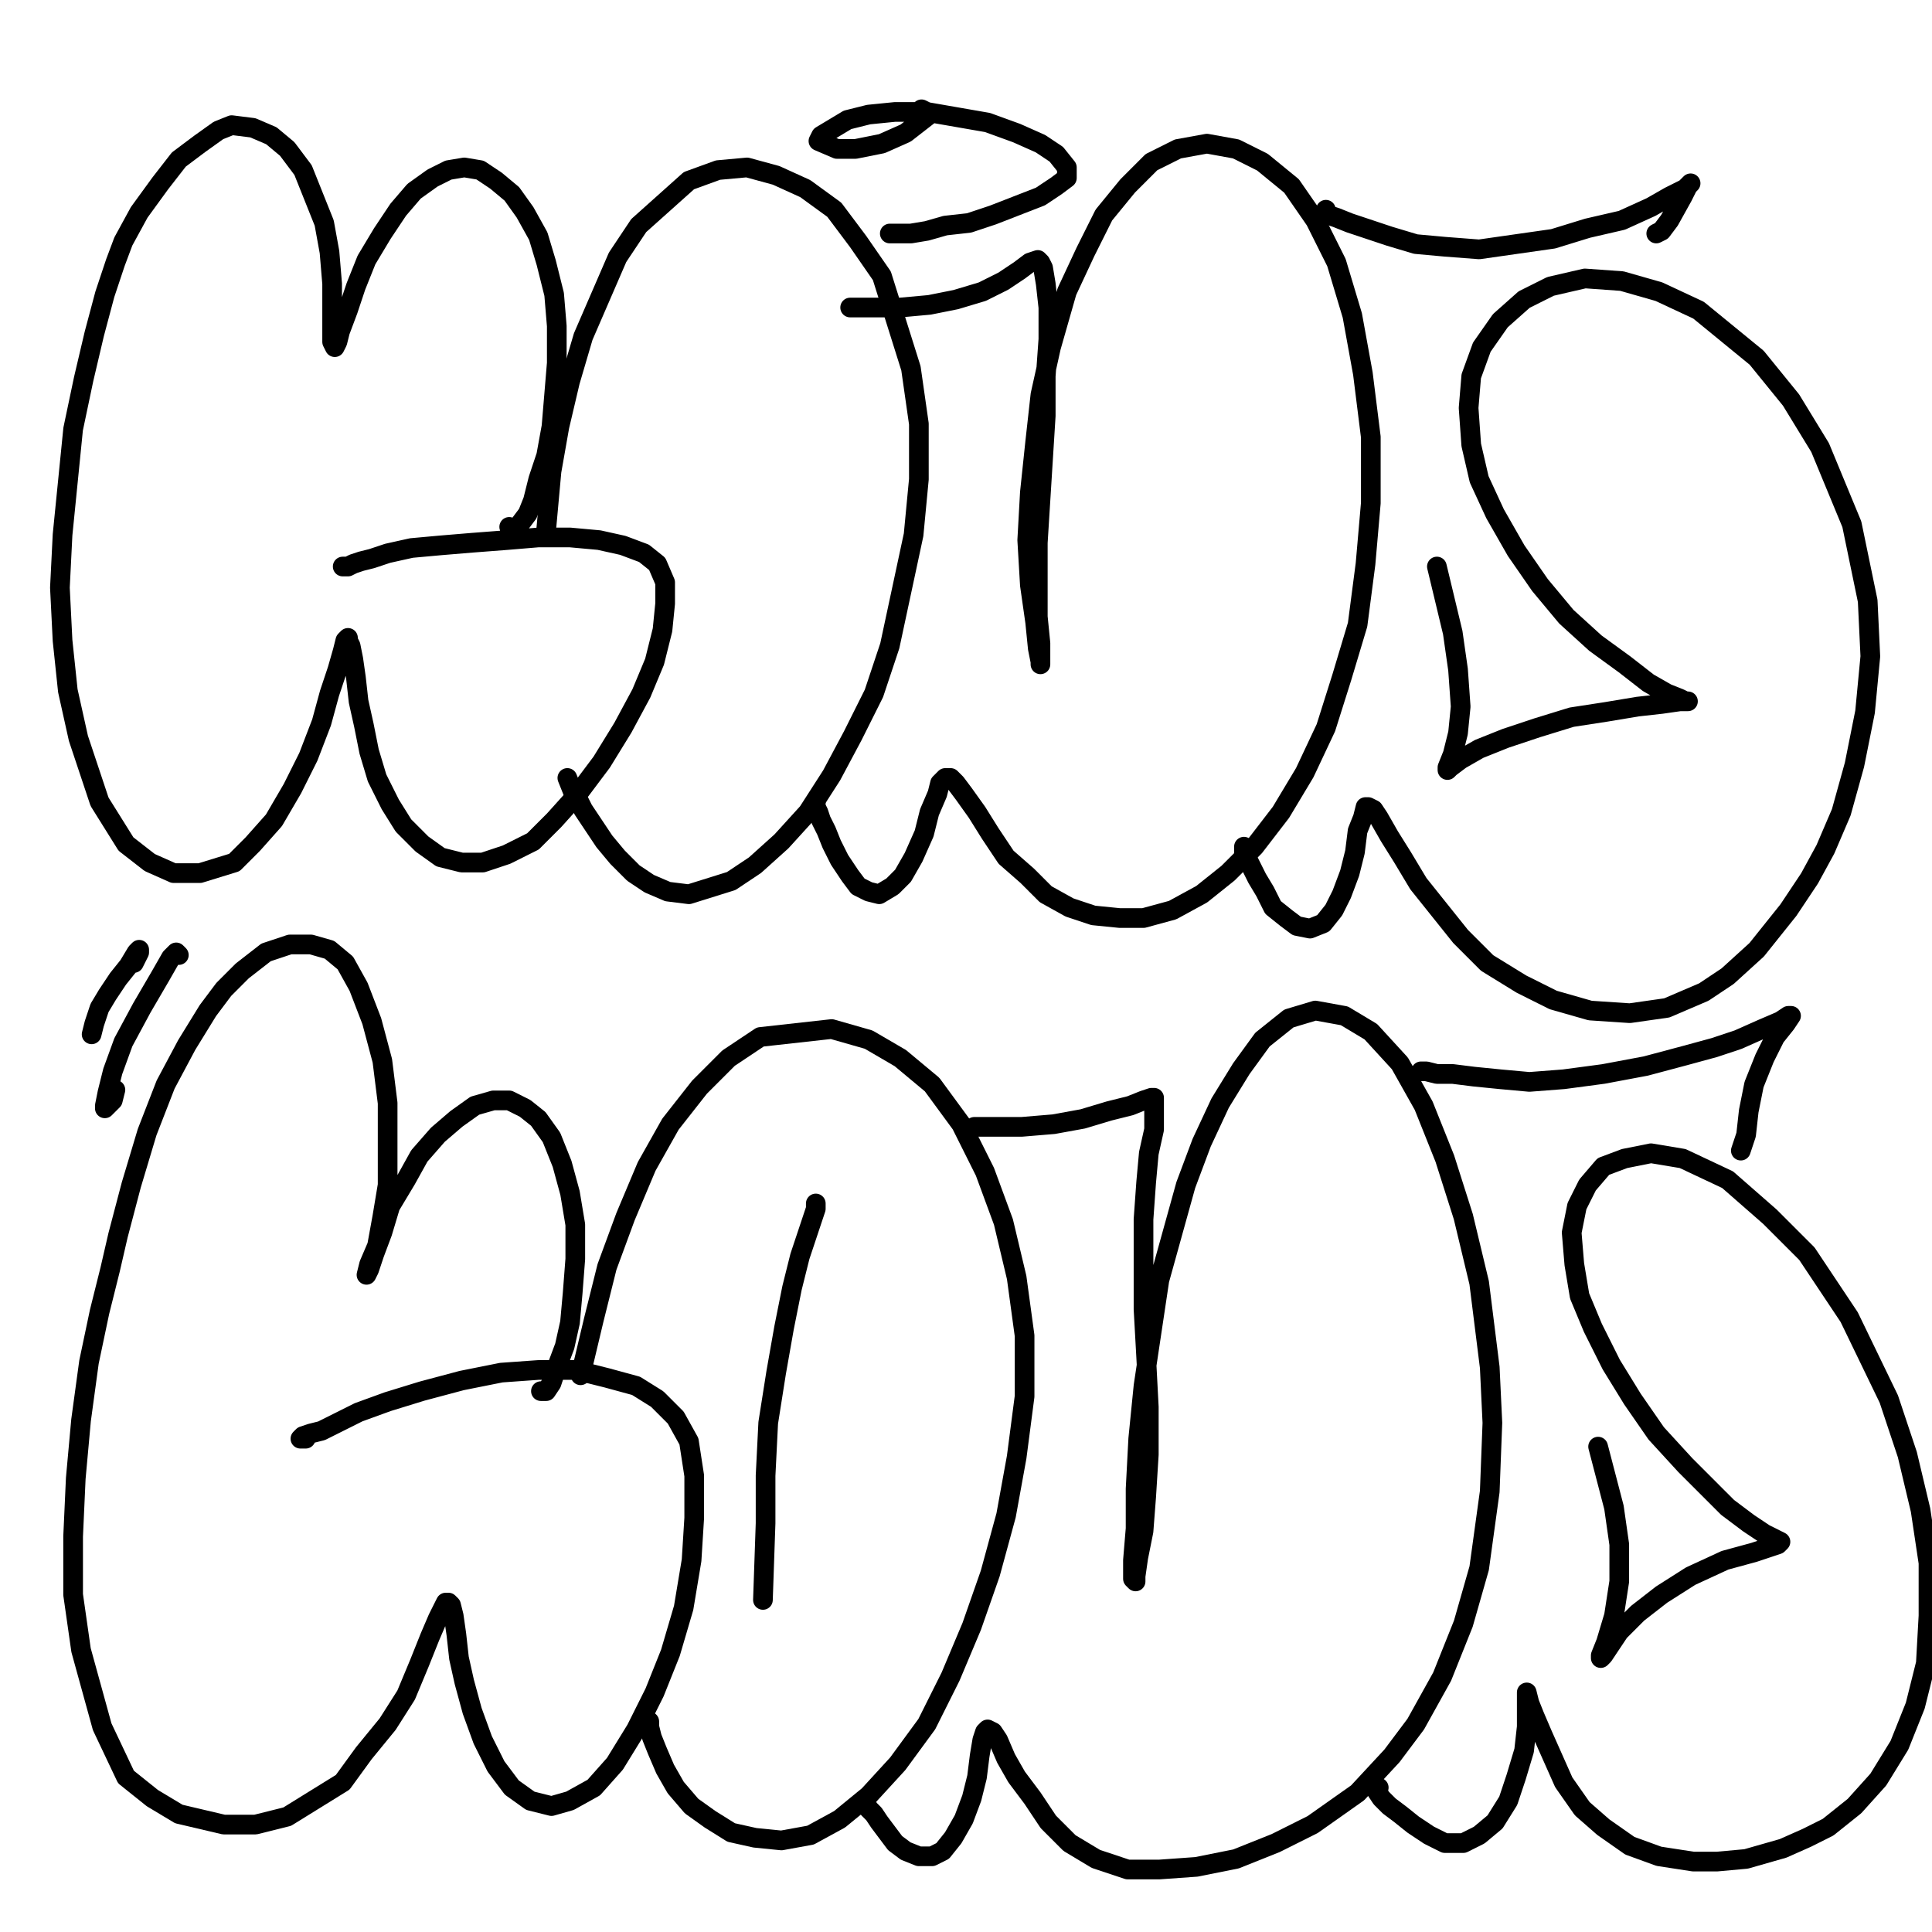 <?xml version="1.0" standalone="yes"?><svg width="1080px" height="1080px" xmlns="http://www.w3.org/2000/svg" version="1.1"><polyline points="284.651,294.531 286.129,297.486 287.606,297.486 290.561,293.054 294.993,287.144 297.948,279.757 300.903,267.938 305.335,254.641 308.29,238.389 309.767,220.66 311.245,202.931 311.245,182.247 309.767,164.518 305.335,146.789 300.903,132.014 293.516,118.718 286.129,108.376 277.264,100.988 268.399,95.079 259.535,93.601 250.67,95.079 241.806,99.511 231.464,106.898 222.599,117.24 213.735,130.537 204.87,145.311 198.96,160.085 194.528,173.382 190.096,185.202 188.618,191.112 187.141,194.066 187.141,194.066 185.663,191.112 185.663,183.724 185.663,171.905 185.663,158.608 184.186,140.879 181.231,124.627 175.321,109.853 169.412,95.079 160.547,83.259 151.683,75.872 141.341,71.44 129.521,69.962 122.134,72.917 111.792,80.304 99.973,89.169 89.631,102.466 77.811,118.718 68.947,134.969 64.514,146.789 58.605,164.518 52.695,186.679 46.785,211.796 40.876,239.867 37.921,269.415 34.966,298.964 33.488,328.512 34.966,358.061 37.921,386.132 43.83,412.726 55.65,448.184 70.424,471.823 83.721,482.165 97.018,488.075 111.792,488.075 130.999,482.165 141.341,471.823 153.16,458.526 163.502,440.797 172.367,423.068 179.754,403.861 184.186,387.609 188.618,374.313 191.573,363.971 193.051,358.061 194.528,356.583 194.528,358.061 196.006,361.016 197.483,368.403 198.96,378.745 200.438,392.042 203.393,405.339 206.347,420.113 210.78,434.887 218.167,449.661 225.554,461.481 235.896,471.823 246.238,479.21 258.058,482.165 269.877,482.165 283.174,477.733 297.948,470.345 309.767,458.526 323.064,443.752 336.361,426.023 348.181,406.816 358.523,387.609 365.91,369.88 370.342,352.151 371.819,337.377 371.819,325.557 367.387,315.215 360,309.306 348.181,304.873 334.884,301.919 318.632,300.441 300.903,300.441 283.174,301.919 263.967,303.396 246.238,304.873 229.986,306.351 216.69,309.306 207.825,312.261 201.915,313.738 197.483,315.215 194.528,316.693 191.573,316.693 " fill="none" stroke="#000000" stroke-width="11px" stroke-linecap="round" stroke-linejoin="round" /><polyline points="317.155,434.887 320.109,442.274 323.064,446.707 326.019,452.616 331.929,461.481 337.839,470.345 345.226,479.21 354.09,488.075 362.955,493.984 373.297,498.416 385.116,499.894 408.755,492.507 422.052,483.642 436.826,470.345 451.601,454.094 464.897,433.41 476.717,411.248 488.536,387.609 497.401,361.016 510.698,298.964 513.653,267.938 513.653,236.912 509.22,205.886 492.969,154.176 479.672,134.969 466.375,117.24 450.123,105.421 433.871,98.034 417.62,93.601 401.368,95.079 385.116,100.988 357.045,126.105 345.226,143.834 326.019,188.157 318.632,213.273 312.722,238.389 308.29,263.505 305.335,296.009 " fill="none" stroke="#000000" stroke-width="11px" stroke-linecap="round" stroke-linejoin="round" /><polyline points="456.033,448.184 456.033,451.139 457.51,454.094 458.988,458.526 461.942,464.436 464.897,471.823 469.33,480.687 475.239,489.552 479.672,495.462 485.581,498.416 491.491,499.894 498.878,495.462 504.788,489.552 510.698,479.21 516.607,465.913 519.562,454.094 523.995,443.752 525.472,437.842 528.427,434.887 531.382,434.887 534.337,437.842 538.769,443.752 546.156,454.094 553.543,465.913 562.408,479.21 574.227,489.552 584.569,499.894 597.866,507.281 611.163,511.713 625.937,513.191 639.234,513.191 655.486,508.759 671.737,499.894 686.512,488.075 701.286,473.3 716.06,454.094 729.357,431.932 741.177,406.816 750.041,378.745 758.906,349.196 763.338,315.215 766.293,281.235 766.293,244.299 761.861,208.841 755.951,176.337 747.086,146.789 735.267,123.15 721.97,103.943 705.718,90.646 690.944,83.259 674.692,80.304 658.441,83.259 643.666,90.646 630.369,103.943 617.072,120.195 606.731,140.879 596.389,163.04 587.524,194.066 581.614,220.66 578.659,247.254 575.705,275.325 574.227,301.919 575.705,327.035 578.659,347.719 580.137,362.493 581.614,369.88 581.614,371.358 581.614,368.403 581.614,359.538 580.137,344.764 580.137,325.557 580.137,303.396 581.614,279.757 583.092,256.118 584.569,232.48 584.569,210.318 586.047,189.634 586.047,171.905 584.569,158.608 583.092,149.744 581.614,146.789 580.137,145.311 575.705,146.789 569.795,151.221 560.93,157.131 549.111,163.04 534.337,167.473 519.562,170.428 503.31,171.905 475.239,171.905 " fill="none" stroke="#000000" stroke-width="11px" stroke-linecap="round" stroke-linejoin="round" /><polyline points="695.376,473.3 695.376,476.255 696.854,479.21 699.808,485.12 702.763,491.029 707.196,498.416 711.628,507.281 719.015,513.191 724.925,517.623 732.312,519.101 739.699,516.146 745.609,508.759 750.041,499.894 754.473,488.075 757.428,476.255 758.906,464.436 761.861,457.048 763.338,451.139 764.815,451.139 767.77,452.616 770.725,457.048 776.635,467.39 784.022,479.21 792.886,493.984 804.706,508.759 816.525,523.533 831.3,538.307 850.506,550.126 868.235,558.991 888.919,564.901 911.081,566.378 931.765,563.423 952.449,554.559 965.746,545.694 981.997,530.92 999.726,508.759 1011.546,491.029 1020.41,474.778 1029.275,454.094 1036.662,427.5 1042.572,397.951 1045.527,366.925 1044.049,335.899 1035.185,293.054 1017.456,250.209 1001.204,223.615 981.997,199.976 949.494,173.382 927.332,163.04 906.648,157.131 885.964,155.653 866.758,160.085 851.984,167.473 838.687,179.292 828.345,194.066 822.435,210.318 820.958,228.047 822.435,248.731 826.867,267.938 835.732,287.144 847.551,307.828 860.848,327.035 875.622,344.764 891.874,359.538 908.126,371.358 921.423,381.7 931.765,387.609 939.152,390.564 942.107,392.042 943.584,392.042 939.152,392.042 928.81,393.519 915.513,394.997 897.784,397.951 878.577,400.906 859.371,406.816 841.642,412.726 826.867,418.635 816.525,424.545 810.616,428.977 809.138,430.455 809.138,430.455 809.138,428.977 812.093,421.59 815.048,409.771 816.525,394.997 815.048,374.313 812.093,353.629 803.229,316.693 " fill="none" stroke="#000000" stroke-width="11px" stroke-linecap="round" stroke-linejoin="round" /><polyline points="741.177,117.24 741.177,118.718 742.654,120.195 747.086,121.672 754.473,124.627 763.338,127.582 776.635,132.014 791.409,136.447 807.661,137.924 826.867,139.401 847.551,136.447 868.235,133.492 887.442,127.582 906.648,123.15 922.9,115.763 933.242,109.853 942.107,105.421 945.062,102.466 945.062,102.466 943.584,103.943 940.629,109.853 933.242,123.15 928.81,129.06 925.855,130.537 " fill="none" stroke="#000000" stroke-width="11px" stroke-linecap="round" stroke-linejoin="round" /><polyline points="302.38,777.65 305.335,777.65 308.29,773.218 311.245,764.354 315.677,752.534 318.632,739.237 320.109,722.986 321.587,703.779 321.587,684.572 318.632,666.843 314.2,650.592 308.29,635.817 300.903,625.475 293.516,619.566 284.651,615.133 275.787,615.133 265.445,618.088 255.103,625.475 244.761,634.34 234.419,646.159 227.031,659.456 218.167,674.231 213.735,689.005 209.302,700.824 206.347,709.689 204.87,712.644 204.87,712.644 206.347,706.734 210.78,696.392 213.735,680.14 216.69,662.411 216.69,640.25 216.69,616.611 213.735,592.972 207.825,570.811 200.438,551.604 193.051,538.307 184.186,530.92 173.844,527.965 162.025,527.965 148.728,532.397 135.431,542.739 125.089,553.081 116.224,564.901 104.405,584.107 92.585,606.269 82.243,632.862 73.379,662.411 65.992,690.482 61.559,709.689 55.65,733.328 49.74,761.399 45.308,793.902 42.353,826.406 40.876,858.909 40.876,891.412 45.308,922.438 57.127,965.284 70.424,993.355 85.198,1005.174 99.973,1014.039 125.089,1019.949 142.818,1019.949 160.547,1015.516 191.573,996.31 203.393,980.058 216.69,963.806 227.031,947.555 234.419,929.826 240.328,915.051 244.761,904.709 247.715,898.8 249.193,895.845 250.67,895.845 252.148,897.322 253.625,903.232 255.103,913.574 256.58,926.871 259.535,940.168 263.967,956.419 269.877,972.671 277.264,987.445 286.129,999.265 296.471,1006.652 308.29,1009.607 318.632,1006.652 331.929,999.265 343.748,985.968 355.568,966.761 365.91,946.077 374.774,923.916 382.161,898.8 386.594,872.206 388.071,848.567 388.071,824.928 385.116,805.722 377.729,792.425 367.387,782.083 355.568,774.696 339.316,770.263 321.587,765.831 300.903,765.831 280.219,767.308 258.058,771.741 235.896,777.65 216.69,783.56 200.438,789.47 188.618,795.38 179.754,799.812 173.844,801.289 169.412,802.767 167.934,804.244 170.889,804.244 " fill="none" stroke="#000000" stroke-width="11px" stroke-linecap="round" stroke-linejoin="round" /><polyline points="362.955,962.329 362.955,962.329 362.955,963.806 362.955,965.284 364.432,971.194 367.387,978.581 371.819,988.923 377.729,999.265 386.594,1009.607 396.936,1016.994 408.755,1024.381 422.052,1027.336 436.826,1028.813 453.078,1025.858 469.33,1016.994 485.581,1003.697 501.833,985.968 518.085,963.806 531.382,937.213 543.201,909.142 553.543,879.593 562.408,847.09 568.317,814.586 572.75,780.605 572.75,746.625 568.317,714.121 560.93,683.095 550.588,655.024 537.291,628.43 521.04,606.269 503.31,591.495 485.581,581.153 464.897,575.243 425.007,579.675 407.278,591.495 391.026,607.746 374.774,628.43 361.477,652.069 349.658,680.14 339.316,708.211 331.929,737.76 324.542,768.786 " fill="none" stroke="#000000" stroke-width="11px" stroke-linecap="round" stroke-linejoin="round" /><polyline points="456.033,672.753 456.033,675.708 454.555,680.14 451.601,689.005 447.168,702.302 442.736,720.031 438.304,742.192 433.871,767.308 429.439,795.38 427.962,824.928 427.962,851.522 426.484,894.367 " fill="none" stroke="#000000" stroke-width="11px" stroke-linecap="round" stroke-linejoin="round" /><polyline points="482.627,1006.652 484.104,1008.129 485.581,1011.084 488.536,1014.039 491.491,1018.471 495.923,1024.381 500.356,1030.291 506.265,1034.723 513.653,1037.678 521.04,1037.678 526.949,1034.723 532.859,1027.336 538.769,1016.994 543.201,1005.174 546.156,993.355 547.633,981.536 549.111,972.671 550.588,968.239 552.066,966.761 555.02,968.239 557.975,972.671 562.408,983.013 568.317,993.355 577.182,1005.174 586.047,1018.471 597.866,1030.291 612.64,1039.155 630.369,1045.065 648.098,1045.065 668.783,1043.588 690.944,1039.155 713.105,1030.291 733.789,1019.949 758.906,1002.22 778.112,981.536 791.409,963.806 806.183,937.213 818.003,907.664 826.867,876.638 832.777,833.793 834.254,795.38 832.777,764.354 826.867,717.076 818.003,680.14 807.661,647.637 795.841,618.088 782.544,594.449 766.293,576.72 751.519,567.856 735.267,564.901 720.492,569.333 705.718,581.153 693.899,597.404 682.079,616.611 671.737,638.772 662.873,662.411 655.486,689.005 648.098,715.598 643.666,745.147 639.234,774.696 636.279,804.244 634.802,832.315 634.802,854.477 633.324,872.206 633.324,882.548 634.802,884.025 634.802,881.07 636.279,870.728 639.234,855.954 640.711,836.748 642.189,813.109 642.189,786.515 640.711,758.444 639.234,731.85 639.234,705.256 639.234,681.618 640.711,660.934 642.189,644.682 645.144,631.385 645.144,622.52 645.144,616.611 645.144,613.656 643.666,613.656 639.234,615.133 631.847,618.088 620.027,621.043 605.253,625.475 589.001,628.43 571.272,629.908 544.678,629.908 " fill="none" stroke="#000000" stroke-width="11px" stroke-linecap="round" stroke-linejoin="round" /><polyline points="770.725,999.265 770.725,999.265 769.248,999.265 769.248,999.265 769.248,1000.742 772.202,1005.174 776.635,1009.607 782.544,1014.039 789.932,1019.949 798.796,1025.858 807.661,1030.291 818.003,1030.291 826.867,1025.858 835.732,1018.471 843.119,1006.652 847.551,993.355 851.984,978.581 853.461,965.284 853.461,954.942 853.461,947.555 853.461,946.077 853.461,946.077 854.938,951.987 857.893,959.374 862.326,969.716 868.235,983.013 874.145,996.31 884.487,1011.084 896.306,1021.426 911.081,1031.768 927.332,1037.678 946.539,1040.633 959.836,1040.633 976.087,1039.155 996.771,1033.245 1010.068,1027.336 1021.888,1021.426 1036.662,1009.607 1049.959,994.832 1061.778,975.626 1070.643,953.464 1076.553,929.826 1078.03,903.232 1078.03,873.683 1073.598,844.135 1066.211,813.109 1055.869,782.083 1033.707,736.283 1010.068,700.824 989.384,680.14 965.746,659.456 940.629,647.637 922.9,644.682 908.126,647.637 896.306,652.069 887.442,662.411 881.532,674.231 878.577,689.005 880.055,706.734 883.01,724.463 890.397,742.192 900.739,762.876 912.558,782.083 925.855,801.289 942.107,819.019 956.881,833.793 965.746,842.657 977.565,851.522 986.429,857.432 992.339,860.386 995.294,861.864 993.817,863.341 989.384,864.819 980.52,867.774 964.268,872.206 945.062,881.07 928.81,891.412 915.513,901.754 905.171,912.096 899.261,920.961 896.306,925.393 894.829,926.871 894.829,925.393 897.784,918.006 902.216,903.232 905.171,884.025 905.171,863.341 902.216,842.657 893.352,808.677 " fill="none" stroke="#000000" stroke-width="11px" stroke-linecap="round" stroke-linejoin="round" /><polyline points="794.364,598.882 797.319,598.882 803.229,600.359 812.093,600.359 823.912,601.837 838.687,603.314 854.938,604.791 874.145,603.314 896.306,600.359 919.945,595.927 942.107,590.017 958.358,585.585 971.655,581.153 984.952,575.243 995.294,570.811 999.726,567.856 1001.204,567.856 998.249,572.288 992.339,579.675 986.429,591.495 980.52,606.269 977.565,621.043 976.087,634.34 973.133,643.205 " fill="none" stroke="#000000" stroke-width="11px" stroke-linecap="round" stroke-linejoin="round" /><polyline points="99.973,533.875 98.495,532.397 95.54,535.352 89.631,545.694 79.289,563.423 68.947,582.63 63.037,598.882 60.082,610.701 58.605,618.088 58.605,619.566 60.082,618.088 63.037,615.133 64.514,609.224 " fill="none" stroke="#000000" stroke-width="11px" stroke-linecap="round" stroke-linejoin="round" /><polyline points="74.856,538.307 77.811,532.397 77.811,530.92 76.334,532.397 71.901,539.784 65.992,547.172 60.082,556.036 55.65,563.423 52.695,572.288 51.218,578.198 " fill="none" stroke="#000000" stroke-width="11px" stroke-linecap="round" stroke-linejoin="round" /><polyline points="497.401,130.537 501.833,130.537 509.22,130.537 518.085,129.06 528.427,126.105 541.724,124.627 555.02,120.195 581.614,109.853 590.479,103.943 596.389,99.511 596.389,93.601 590.479,86.214 581.614,80.304 568.317,74.395 552.066,68.485 518.085,62.575 500.356,62.575 485.581,64.053 473.762,67.007 458.988,75.872 457.51,78.827 467.852,83.259 478.194,83.259 492.969,80.304 506.265,74.395 519.562,64.053 518.085,62.575 515.13,61.098 " fill="none" stroke="#000000" stroke-width="11px" stroke-linecap="round" stroke-linejoin="round" /></svg>